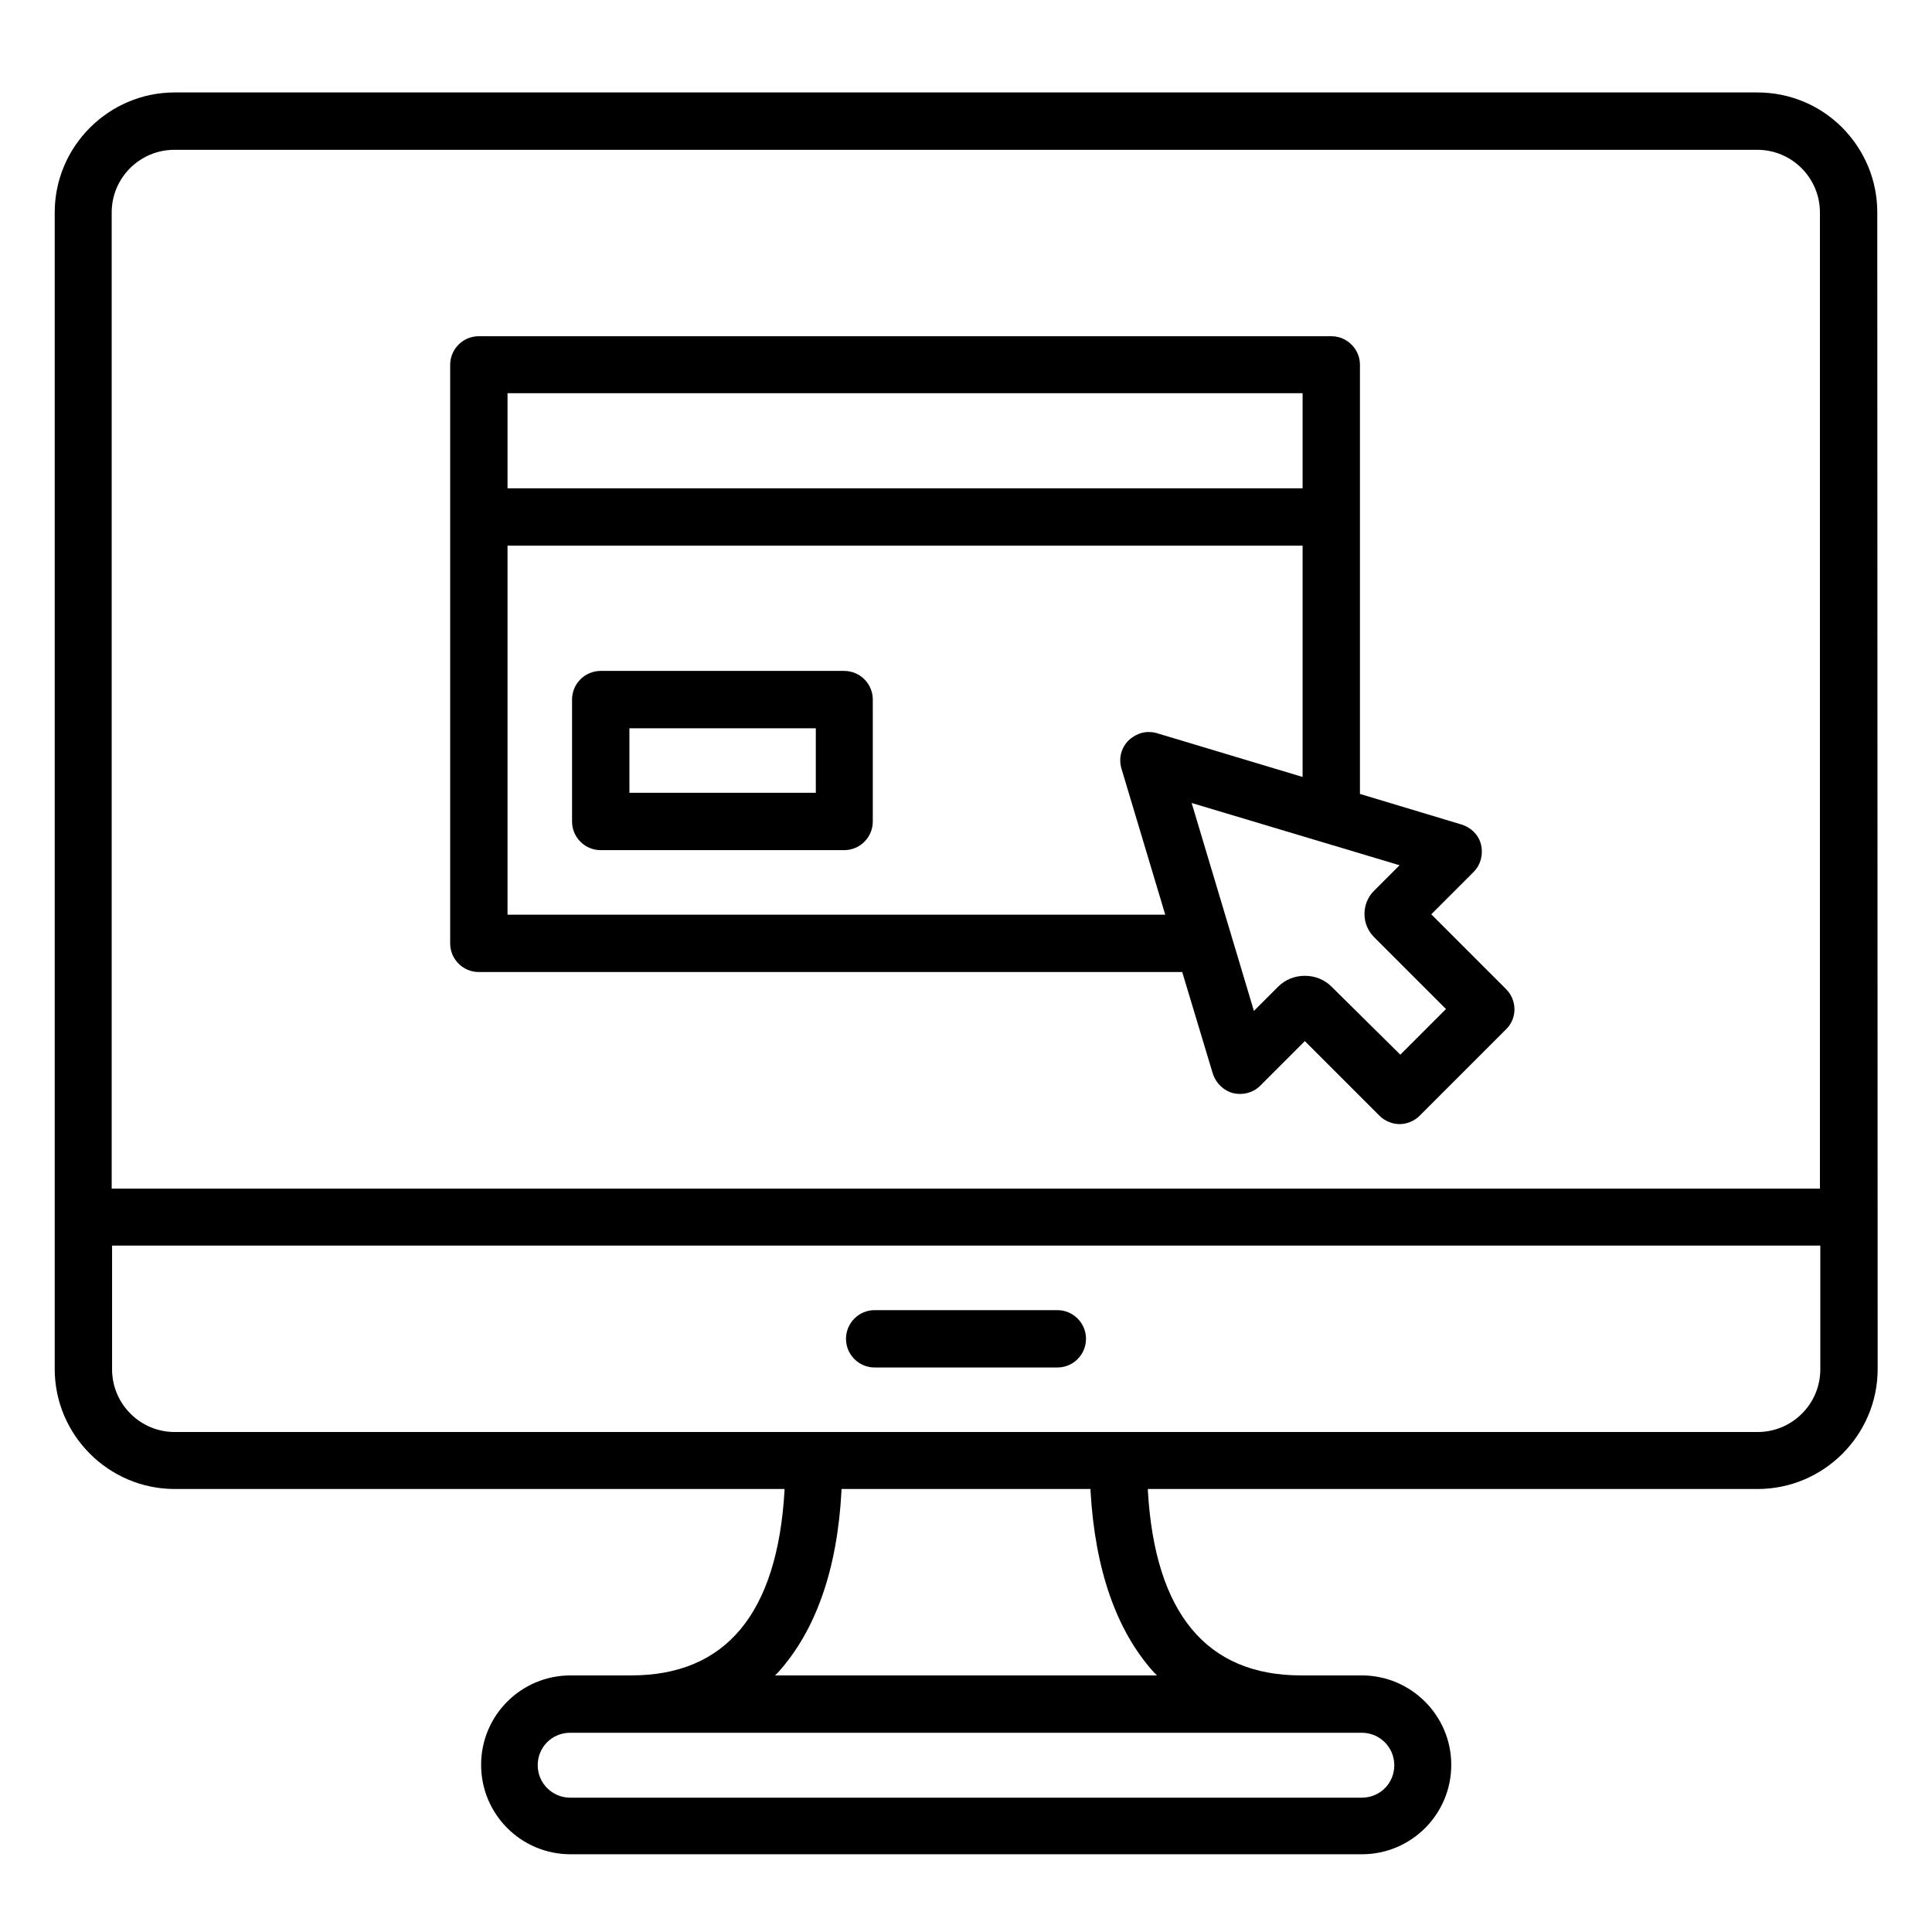 <?xml version="1.0" encoding="UTF-8"?> <svg xmlns="http://www.w3.org/2000/svg" xmlns:xlink="http://www.w3.org/1999/xlink" version="1.1" x="0px" y="0px" viewBox="0 0 512 512" style="enable-background:new 0 0 512 512;" xml:space="preserve"> <g id="Capa_1"> <path d="M497.5,56.3c0-8.5-3.3-16.4-9.3-22.5c-6-6-14-9.3-22.5-9.3H46.3c-17.5,0-31.8,14.3-31.8,31.8v306.5 c0,17.5,14.3,31.8,31.8,31.8h161.6l0,0.5c-1.9,32.4-15.5,48.9-40.6,48.9h-16.1c-13.1,0-23.7,10.6-23.7,23.7s10.6,23.7,23.7,23.7 h209.7c13.1,0,23.7-10.6,23.7-23.7S373.9,444,360.9,444h-16.1c-25,0-38.7-16.4-40.6-48.9l0-0.5h161.6c17.5,0,31.8-14.3,31.8-31.8 L497.5,56.3z M29.6,56.3c0-9.2,7.5-16.6,16.6-16.6h419.5c9.2,0,16.6,7.5,16.6,16.6V315H29.6V56.3z M360.9,459.2 c4.7,0,8.6,3.8,8.6,8.6s-3.8,8.6-8.6,8.6H151.1c-4.7,0-8.6-3.8-8.6-8.6s3.8-8.6,8.6-8.6H360.9z M305.8,443.2l0.8,0.8H205.4l0.8-0.8 c10-11.1,15.7-27.3,16.8-48.1l0-0.5H289l0,0.5C290.2,415.9,295.8,432.1,305.8,443.2z M482.4,362.9c0,9.2-7.5,16.6-16.6,16.6H46.3 c-9.2,0-16.6-7.5-16.6-16.6v-32.8h452.7V362.9z"></path> <path d="M231.8,362.4h48.4c4.2,0,7.6-3.4,7.6-7.6s-3.4-7.6-7.6-7.6h-48.4c-4.2,0-7.6,3.4-7.6,7.6S227.6,362.4,231.8,362.4z"></path> <path d="M399.1,272.8c3-2.9,3-7.7,0-10.7l-19.8-19.8l11.2-11.2c1.9-1.9,2.6-4.6,2-7.2c-0.6-2.6-2.6-4.6-5.2-5.4l-26.9-8.1V96.7 c0-2.8-1.5-5.3-4-6.7c-1.1-0.6-2.3-0.9-3.6-0.9H126.9c-4.2,0-7.6,3.4-7.6,7.6v153.3c0,4.2,3.4,7.6,7.6,7.6h186.4l8.1,26.9 c0.8,2.5,2.8,4.5,5.4,5.2c2.6,0.6,5.3-0.1,7.2-2l11.8-11.8l19.8,19.8c1.4,1.4,3.4,2.2,5.3,2.2s3.9-0.8,5.3-2.2L399.1,272.8z M134.5,104.2h210.7v25.2H134.5V104.2z M297.2,203.7l11.6,38.7H134.5v-97.8h210.7v61.3l-38.6-11.6c-0.7-0.2-1.3-0.3-2-0.3 c-2-0.1-4,0.8-5.5,2.2C297.1,198.2,296.4,201,297.2,203.7z M352.9,261.5c-1.9-1.9-4.4-2.9-7.1-2.9c-2.7,0-5.2,1-7.1,2.9l-6.4,6.4 l-16.5-55.1l55.1,16.5l-6.8,6.8c-1.6,1.6-2.5,3.8-2.5,6.1c0,2.3,0.9,4.5,2.5,6.1l19.1,19.1l-12.1,12.1L352.9,261.5z"></path> <path d="M223.7,177.8h-64.5c-4.2,0-7.6,3.4-7.6,7.6v32.3c0,4.2,3.4,7.6,7.6,7.6h64.5c4.2,0,7.6-3.4,7.6-7.6v-32.3 C231.3,181.2,227.9,177.8,223.7,177.8z M216.2,210.1h-49.4V193h49.4V210.1z"></path> </g> <g id="Calque_2"> </g> </svg> 